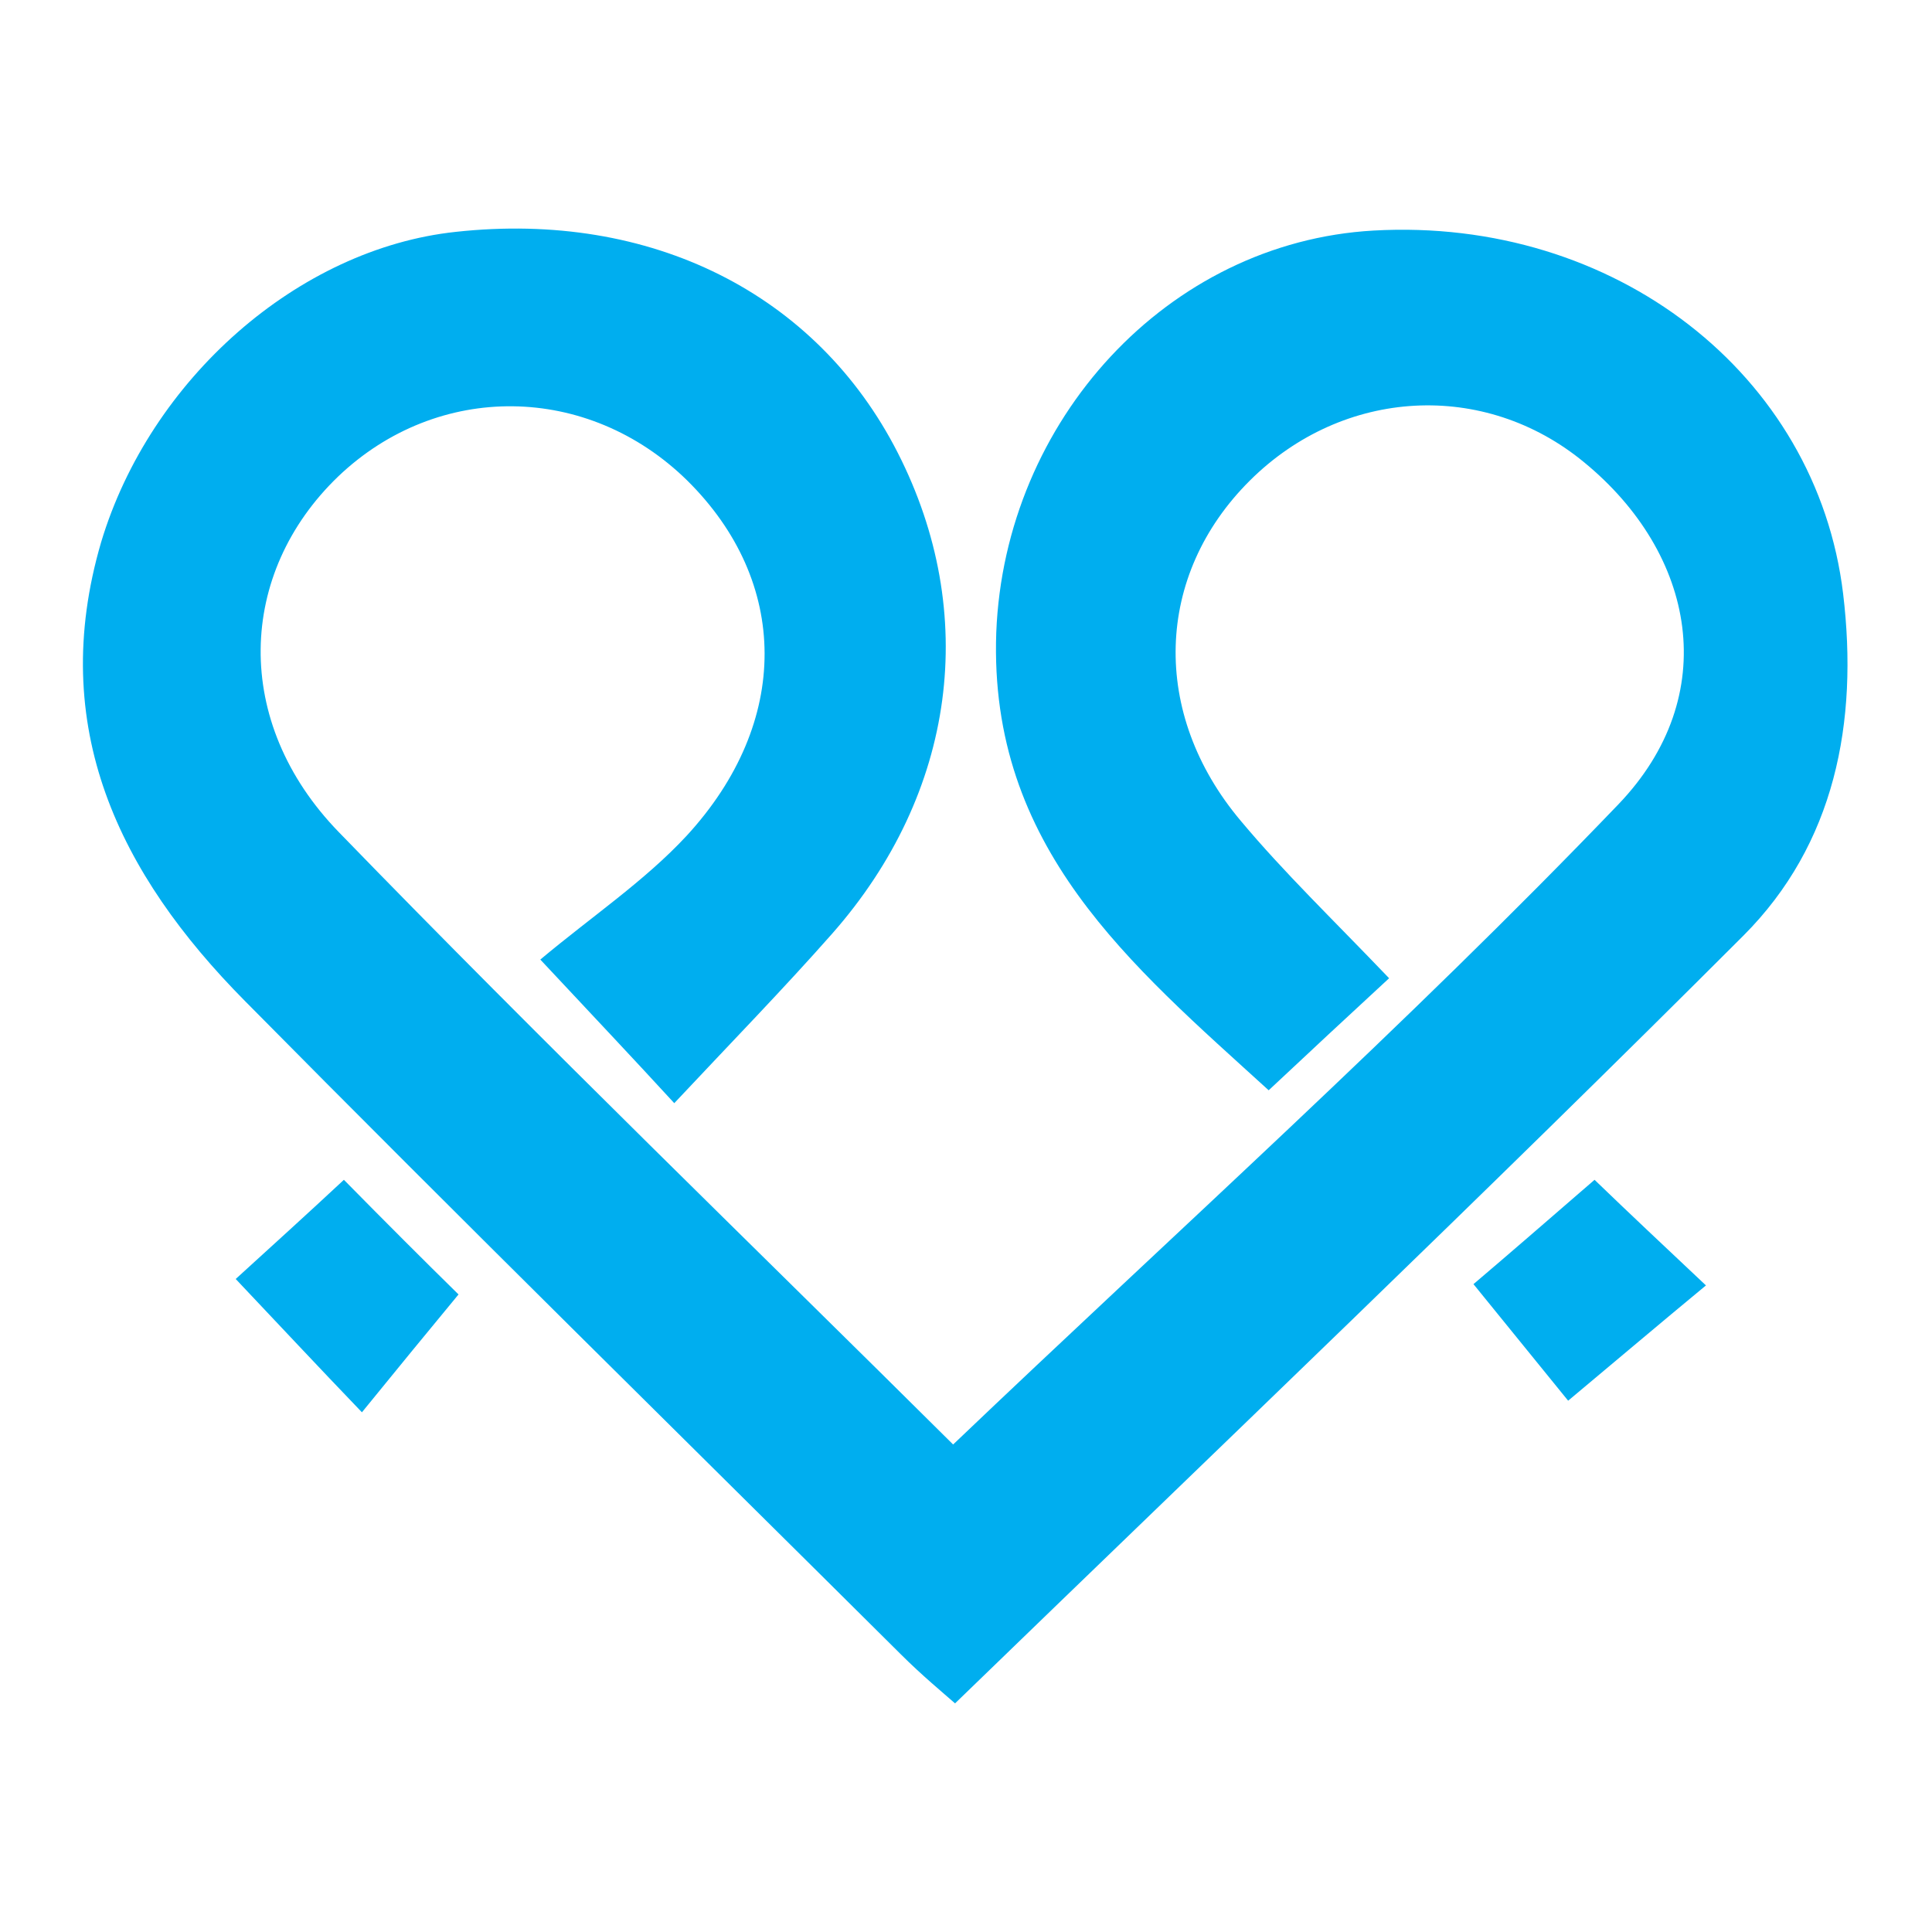 <?xml version="1.0" encoding="utf-8"?>
<!-- Generator: Adobe Illustrator 19.1.0, SVG Export Plug-In . SVG Version: 6.00 Build 0)  -->
<svg version="1.1" id="Layer_1" xmlns="http://www.w3.org/2000/svg" xmlns:xlink="http://www.w3.org/1999/xlink" x="0px" y="0px"
	 viewBox="0 0 300 300" style="enable-background:new 0 0 300 300;" xml:space="preserve">
<style type="text/css">
	.st0{fill:#00AEEF;}
</style>
<path class="st0" d="M215.7,151.9c-6.6,6.1-12.2,11.3-18.7,17.4c-21.4-19.5-43.5-37.7-42.3-71.1c1.3-32.9,26.6-60.6,58.6-62.4
	c37.4-2.1,68.8,22.3,72.9,56.4c2.4,20-1.3,38.9-15.5,53.1c-40,40-81,79.1-122.4,119.2c-1.7-1.5-5.2-4.4-8.4-7.6
	c-34-33.8-68.2-67.4-101.9-101.5c-19.5-19.7-30.7-42.5-22.3-71.2C23.3,58.9,46.3,38.6,70.8,36c30.3-3.3,56,9.6,68.6,34.3
	c12.7,24.9,9.1,52.8-10.2,74.7c-7.5,8.5-15.4,16.6-24.5,26.3C98,164,92.5,158.2,83.9,149c8-6.7,16.2-12.2,22.7-19.2
	c16.3-17.7,16-39.5,0.1-55.2C91.3,59.5,68,59.2,52.5,74c-15.6,15-16.5,38.1,0.1,55.2c31.9,32.9,64.9,64.8,95.4,95.1
	c34.7-33.1,70.3-65,103.3-99.4c16.2-16.9,12-38.9-5.3-53.1c-15.5-12.8-37.4-11.6-51.9,2.8c-14.8,14.7-15.5,36.2-1.4,52.9
	C199.4,135.5,206.8,142.6,215.7,151.9z M228.8,199.4c6,7.4,10.4,12.8,14.7,18.1c7.9-6.6,13.9-11.7,21.4-17.9
	c-6.9-6.5-11.7-11-17.3-16.4C240.1,189.7,234.1,194.9,228.8,199.4z M53.4,183.2c-5.9,5.5-11.1,10.2-16.8,15.4
	c7,7.4,12.5,13.3,19.6,20.7c5.7-7,10.2-12.5,15-18.3C65.9,195.8,59.9,189.8,53.4,183.2z"/>
</svg>
